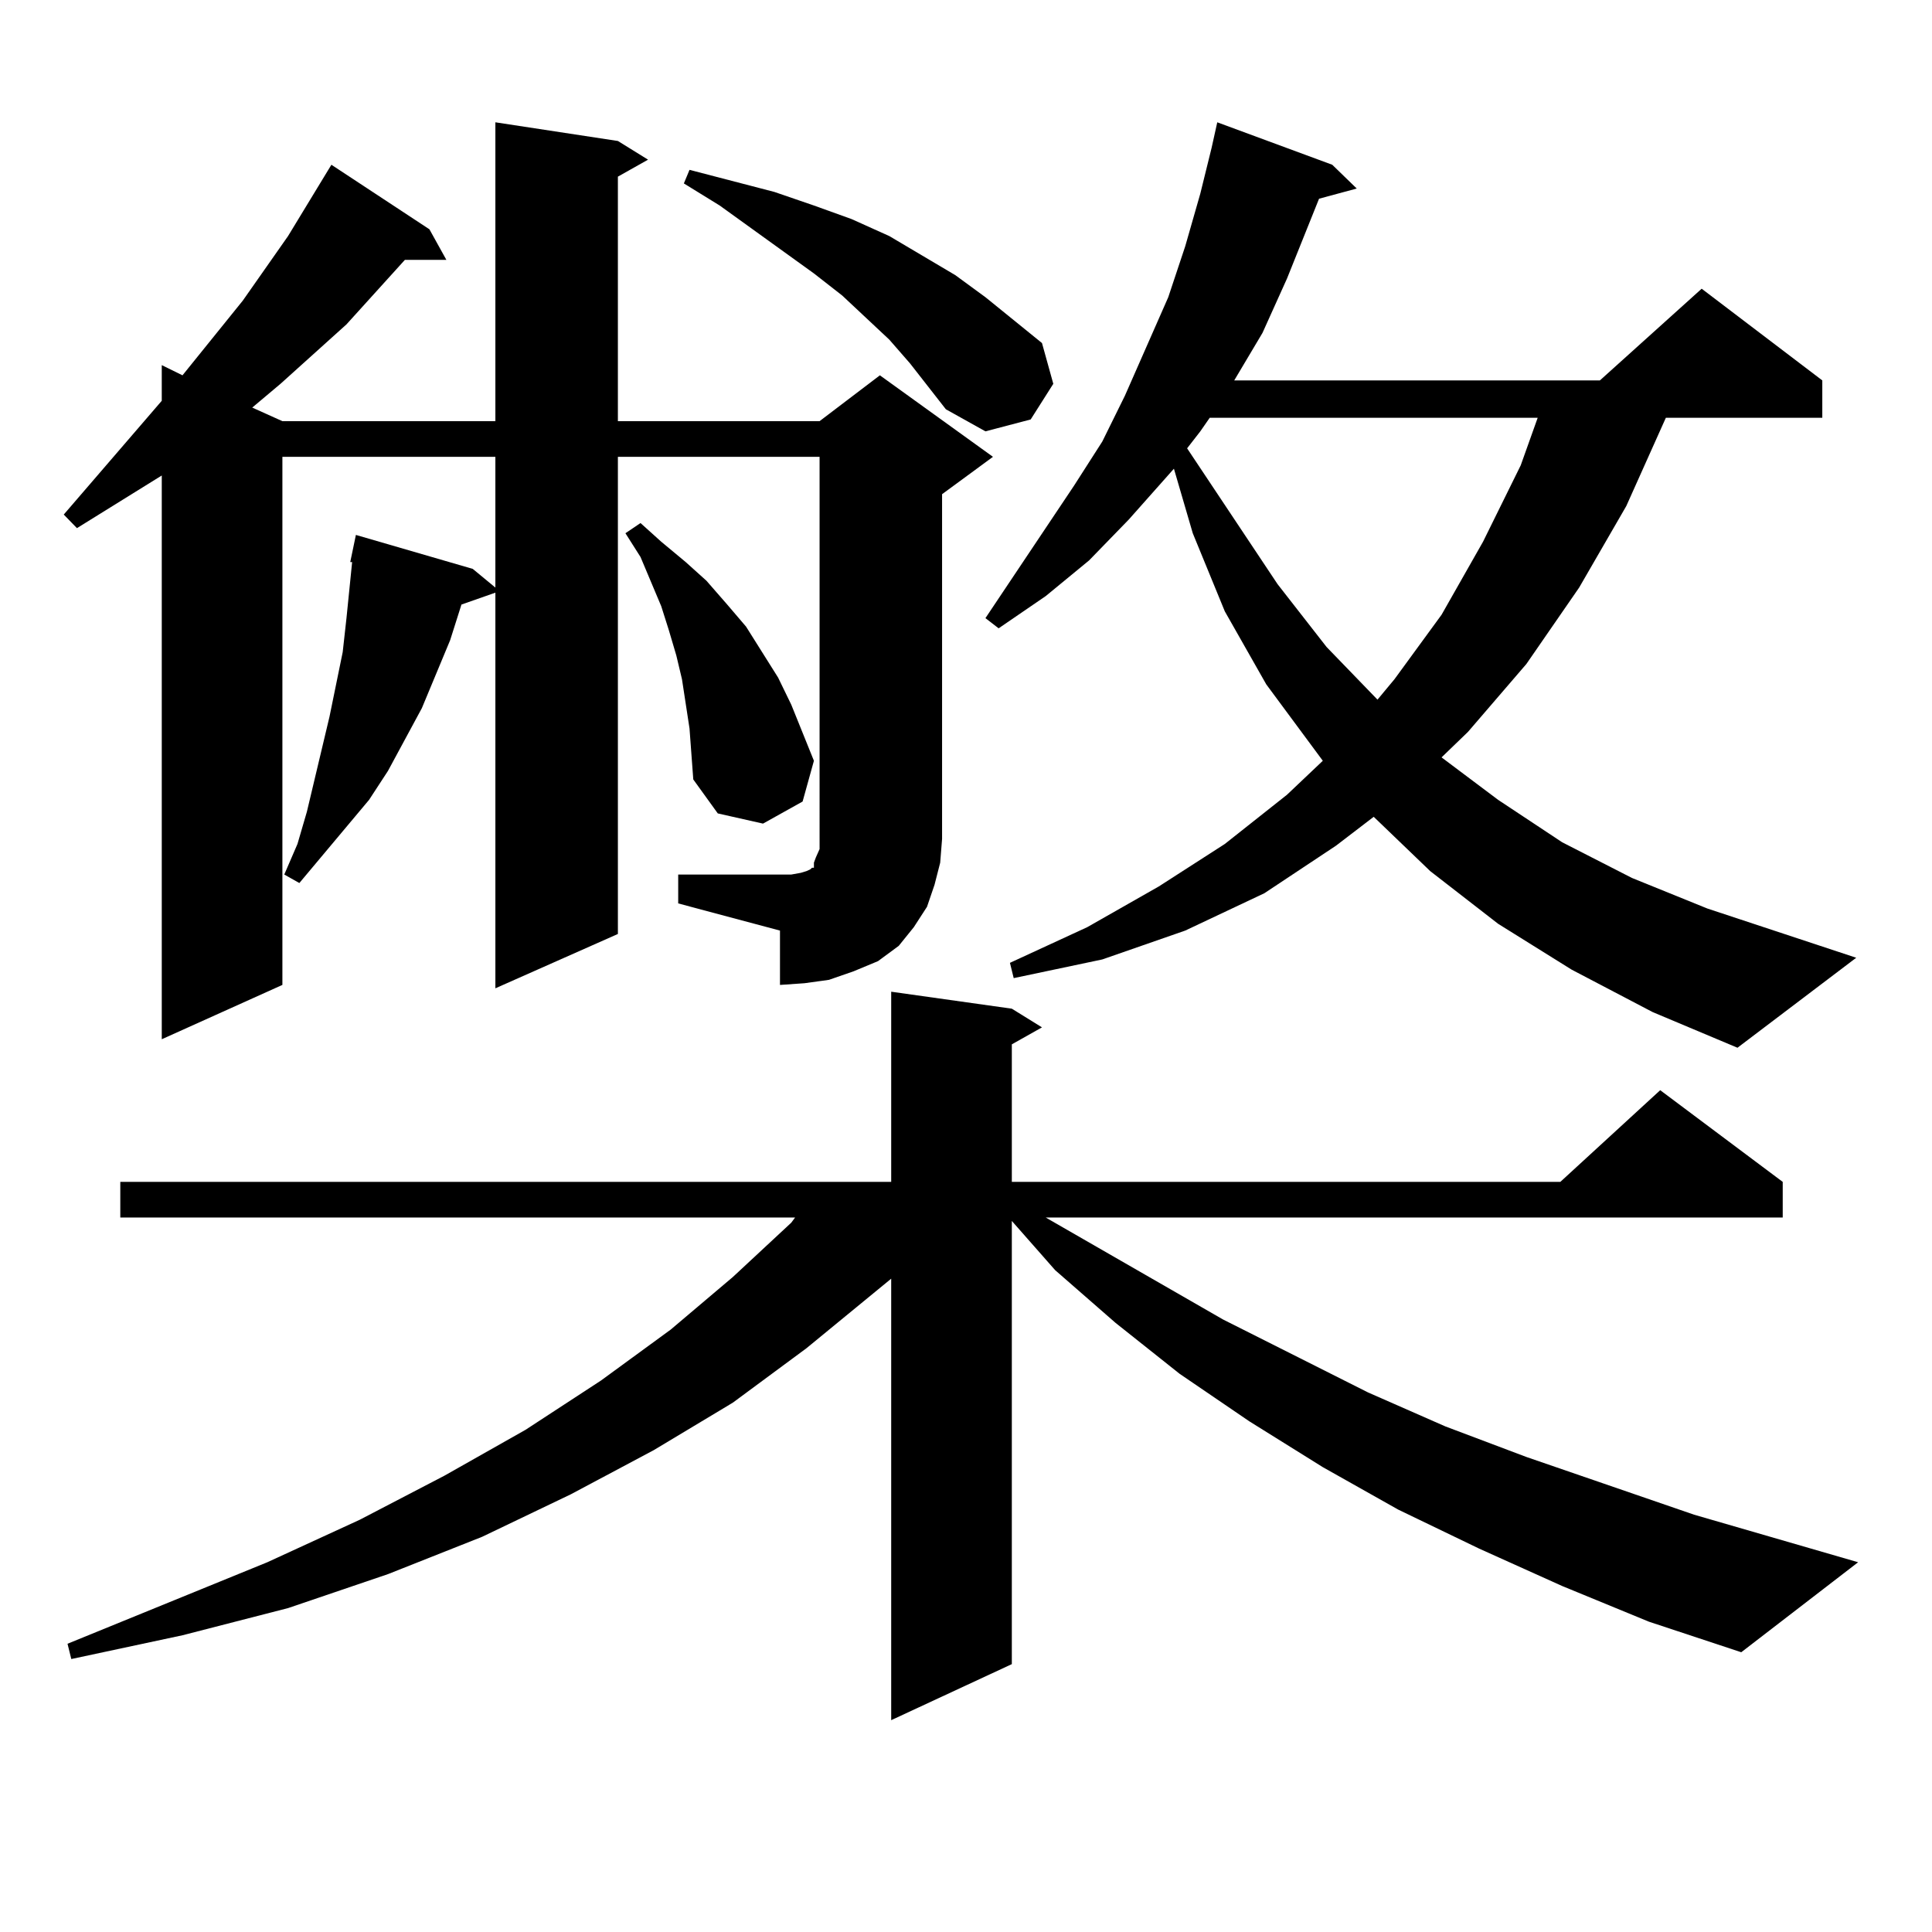 <?xml version="1.0" encoding="utf-8"?>
<!-- Generator: Adobe Illustrator 16.0.0, SVG Export Plug-In . SVG Version: 6.00 Build 0)  -->
<!DOCTYPE svg PUBLIC "-//W3C//DTD SVG 1.1//EN" "http://www.w3.org/Graphics/SVG/1.1/DTD/svg11.dtd">
<svg version="1.1" id="图层_1" xmlns="http://www.w3.org/2000/svg" xmlns:xlink="http://www.w3.org/1999/xlink" x="0px" y="0px"
	 width="1000px" height="1000px" viewBox="0 0 1000 1000" enable-background="new 0 0 1000 1000" xml:space="preserve">
<path d="M351.04,452.66h52.682h5.854l4.878-0.879l2.927-0.879l1.951-0.879l0.976-0.879h0.976v-2.637l0.976-2.637l1.951-4.395v-5.273
	V236.449H319.821v246.973l-63.413,28.125V306.762l-17.561,6.152l-5.854,18.457l-14.634,35.156l-17.561,32.52l-9.756,14.941
	l-36.097,43.066l-7.805-4.395l6.829-15.82l4.878-16.699l11.707-49.219l6.829-33.398l1.951-17.578l2.927-29.004h-0.976l2.927-14.063
	l60.486,17.578l11.707,9.668v-67.676H146.167v273.34l-62.438,28.125V246.117l-43.901,27.246l-6.829-7.031l50.73-58.887v-18.457
	l10.731,5.273l31.219-38.672l23.414-33.398l22.438-36.914l50.73,33.398l8.78,15.82H209.58l-30.243,33.398l-34.146,30.762
	l-14.634,12.305l15.609,7.031h110.241V63.305l63.413,9.668l15.609,9.668l-15.609,8.789v126.563h104.388l31.219-23.73l58.535,42.188
	l-26.341,19.336v178.418l-0.976,12.305l-2.927,11.426l-3.902,11.426l-6.829,10.547l-7.805,9.668l-10.731,7.91l-12.683,5.273
	l-12.683,4.395l-12.683,1.758l-12.683,0.879v-28.125l-52.682-14.063V452.66z M808.59,820.922l-42.926-19.336l-41.95-20.215
	l-39.023-21.973l-38.048-23.73l-36.097-24.609l-33.17-26.367l-31.219-27.246l-22.438-25.488v229.395l-62.438,29.004V661.84
	l-43.901,36.035L379.332,726l-40.975,24.609l-42.926,22.852l-45.853,21.973L200.8,814.77l-51.706,17.578L94.461,846.41
	l-57.56,12.305l-1.951-7.91l103.412-42.188l47.804-21.973l43.901-22.852l41.95-23.73l39.023-25.488l36.097-26.367l32.194-27.246
	l30.243-28.125l1.951-2.637H62.267v-18.457h399.015v-98.438l62.438,8.789l15.609,9.668l-15.609,8.789v71.191h283.896l51.706-47.461
	l63.413,47.461v18.457H541.279l91.705,52.734l75.12,37.793l39.999,17.578l41.95,15.82l86.827,29.883l84.876,24.609l-60.486,46.582
	l-47.804-15.82L808.59,820.922z M356.894,377.074l-3.902-25.488l-2.927-12.305l-3.902-13.184l-3.902-12.305l-10.731-25.488
	L323.724,276l7.805-5.273l10.731,9.668l12.683,10.547l10.731,9.668l10.731,12.305l9.756,11.426l16.585,26.367l6.829,14.063
	l11.707,29.004l-5.854,21.094l-20.487,11.426l-23.414-5.273l-12.683-17.578l-0.976-13.184L356.894,377.074z M471.037,188.109
	l-10.731-12.305l-24.39-22.852l-14.634-11.426l-48.779-35.156l-18.536-11.426l2.927-7.031l43.901,11.426l20.487,7.031l19.512,7.031
	l19.512,8.789l34.146,20.215l15.609,11.426l29.268,23.73l5.854,21.094l-11.707,18.457l-23.414,6.152l-20.487-11.426L471.037,188.109
	z M813.468,501.879l-38.048-23.73l-35.121-27.246l-29.268-28.125l-19.512,14.941l-37.072,24.609l-40.975,19.336l-42.926,14.941
	l-45.853,9.668l-1.951-7.91l39.999-18.457l37.072-21.094l34.146-21.973l32.194-25.488l18.536-17.578l-29.268-39.551L633.96,316.43
	L617.375,276l-9.756-33.398l-23.414,26.367l-20.487,21.094l-22.438,18.457l-24.39,16.699l-6.829-5.273l45.853-68.555l14.634-22.852
	l11.707-23.73l22.438-50.977l8.78-26.367l7.805-27.246l5.854-23.73l2.927-13.184l59.511,21.973l12.683,12.305l-19.512,5.273
	l-16.585,41.309l-12.683,28.125l-14.634,24.609h189.264l52.682-47.461l62.438,47.461v19.336h-80.974l-20.487,45.703l-24.39,42.188
	l-27.316,39.551l-30.243,35.156l-13.658,13.184l29.268,21.973l33.17,21.973l36.097,18.457l39.023,15.82l77.071,25.488
	l-61.462,46.582l-43.901-18.457L813.468,501.879z M626.155,216.234l-4.878,7.031l-6.829,8.789l46.828,70.313l25.365,32.52
	l26.341,27.246l8.78-10.547l24.39-33.398l21.463-37.793l19.512-39.551l8.78-24.609H626.155z"/>
</svg>
